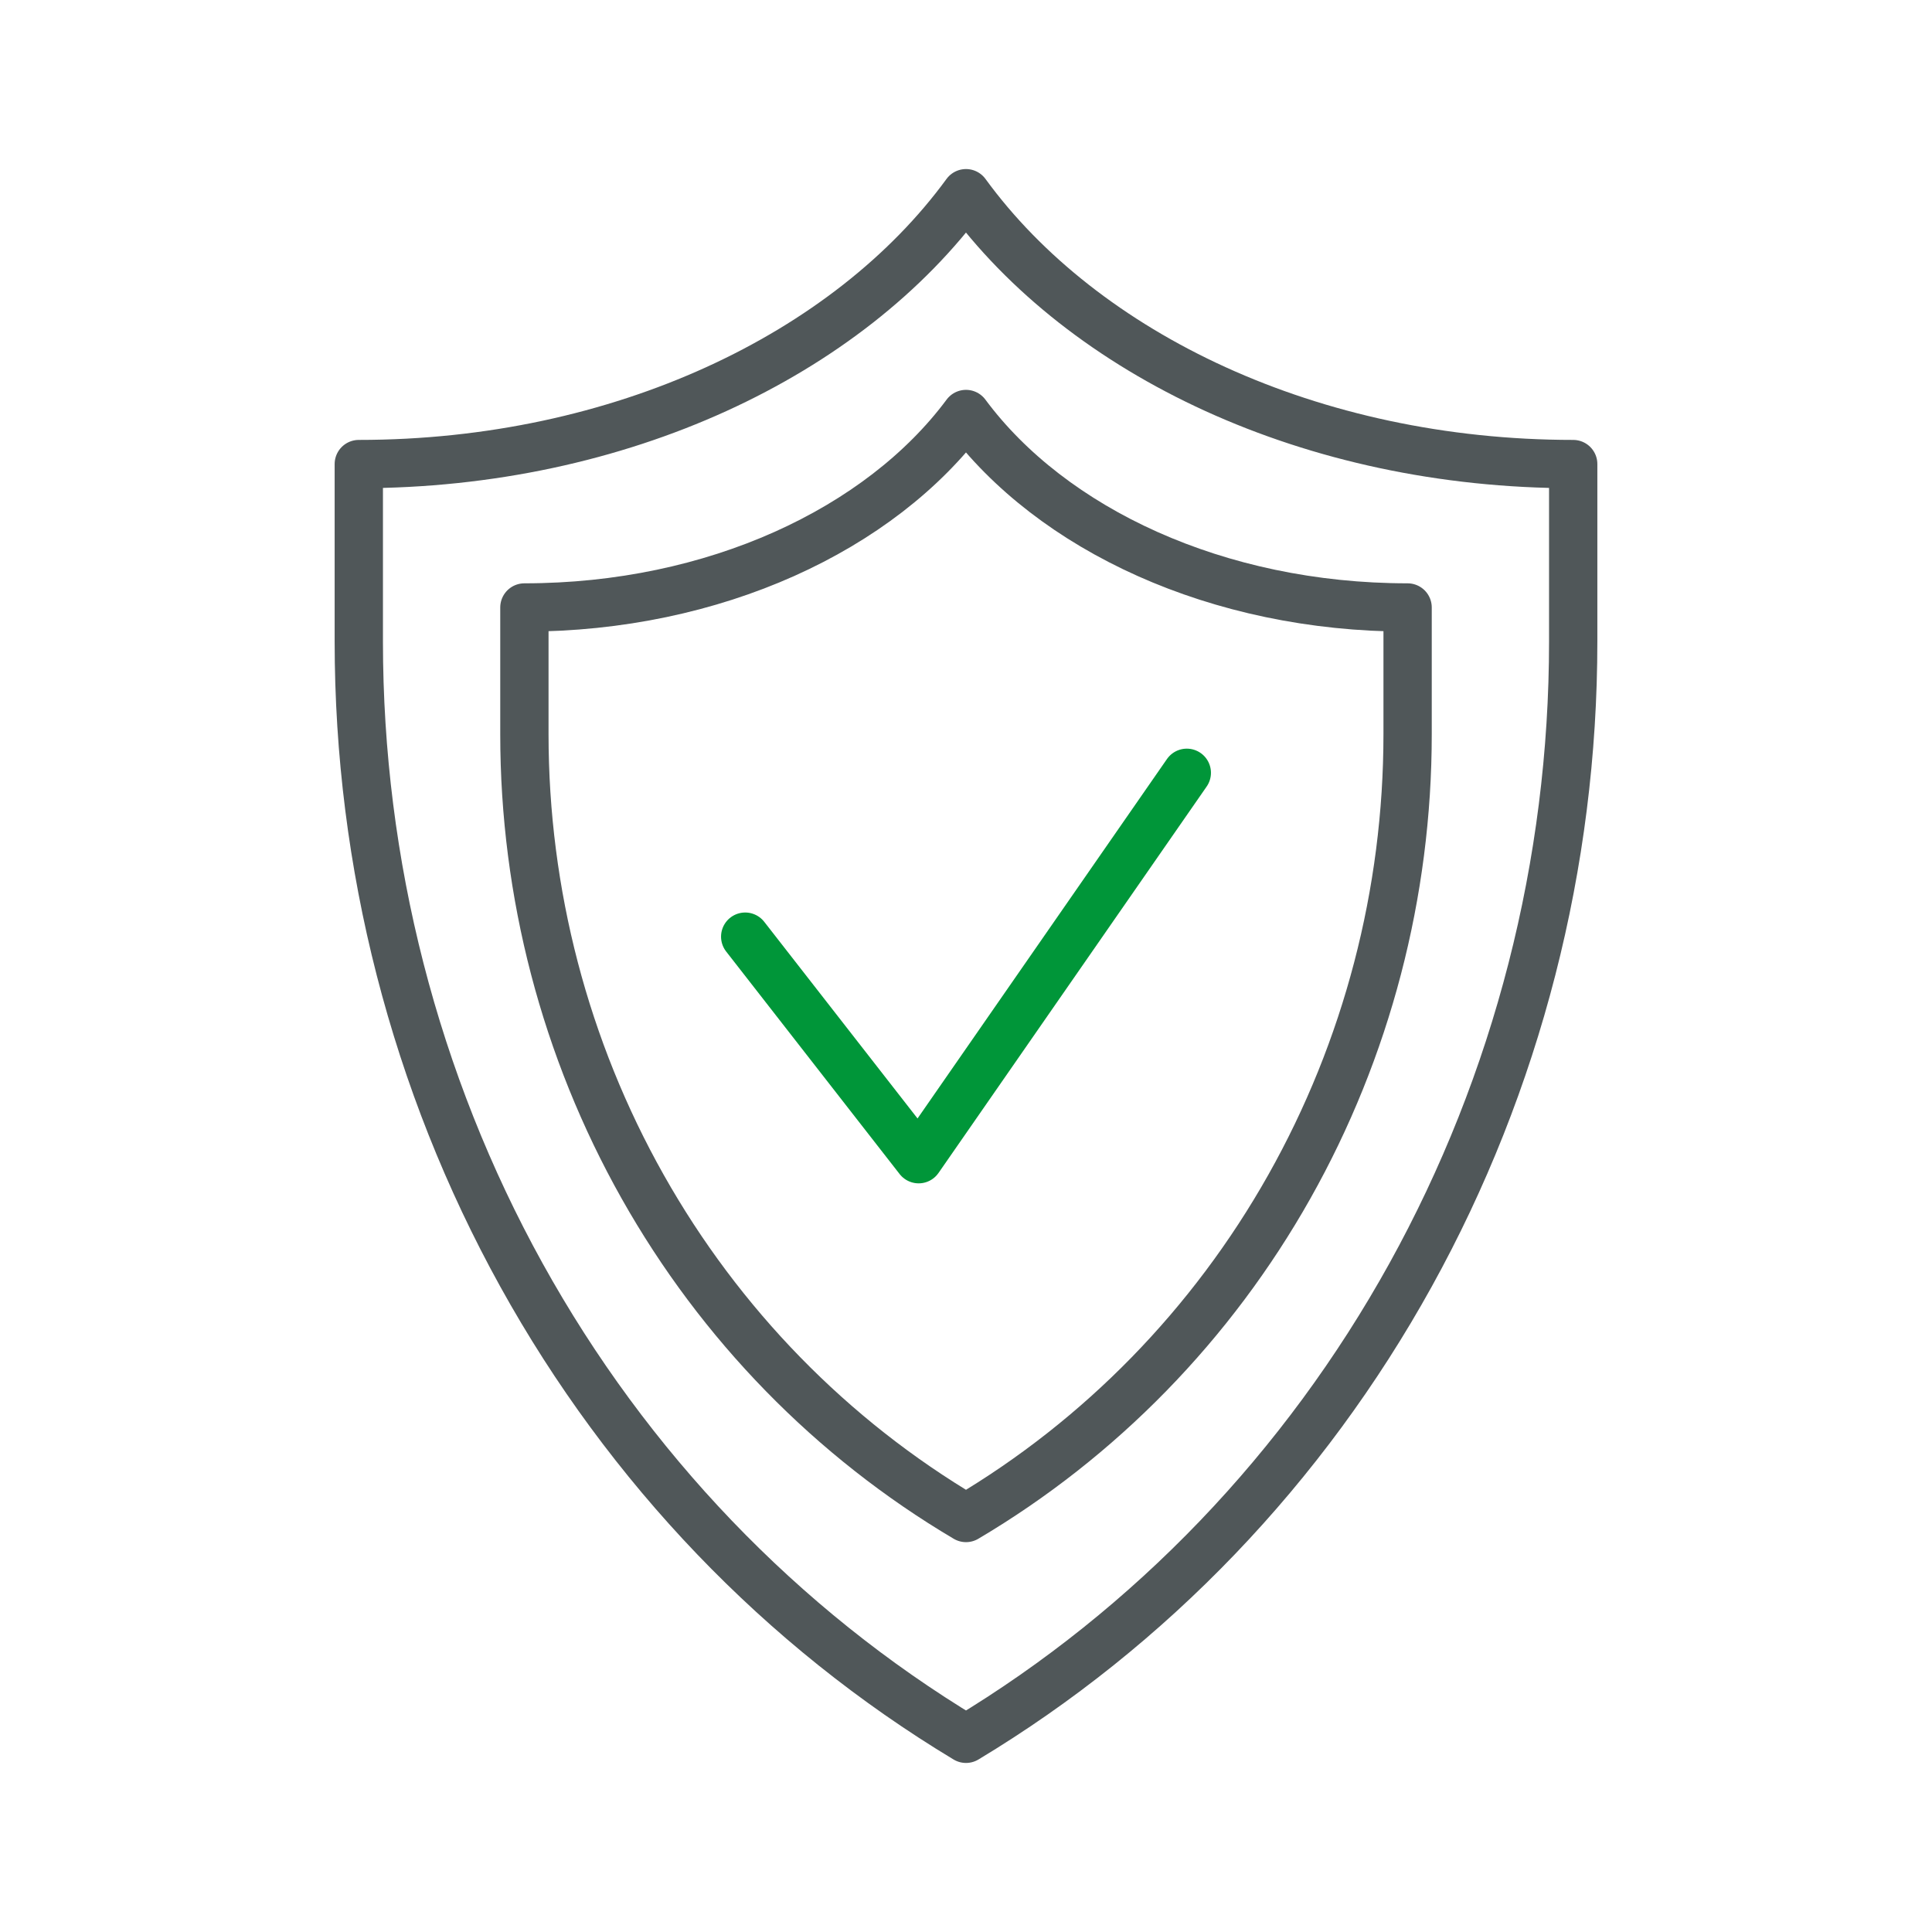 <svg width="80" height="80" viewBox="0 0 80 80" fill="none" xmlns="http://www.w3.org/2000/svg">
<rect width="80" height="80" fill="white"/>
<path d="M40 8C35.122 14.683 25.679 19.216 14.857 19.216V26.56C14.856 35.77 17.178 44.818 21.592 52.795C26.006 60.771 32.354 67.395 40 72C47.646 67.395 53.995 60.771 58.408 52.795C62.822 44.818 65.144 35.77 65.143 26.56V19.216C54.311 19.216 44.868 14.683 40 8Z" stroke="#505759" stroke-width="2" stroke-linecap="round" stroke-linejoin="round"/>
<path d="M40 17.143C36.453 21.917 29.584 25.154 21.714 25.154V30.4C21.713 36.979 23.402 43.442 26.612 49.139C29.822 54.837 34.44 59.568 40 62.857C45.56 59.568 50.178 54.837 53.388 49.139C56.597 43.442 58.287 36.979 58.286 30.4V25.154C50.408 25.154 43.54 21.917 40 17.143Z" stroke="#505759" stroke-width="2" stroke-linecap="round" stroke-linejoin="round"/>
<path d="M49.143 32L38.04 48L30.857 38.785" stroke="#009639" stroke-width="2" stroke-linecap="round" stroke-linejoin="round"/>
</svg>